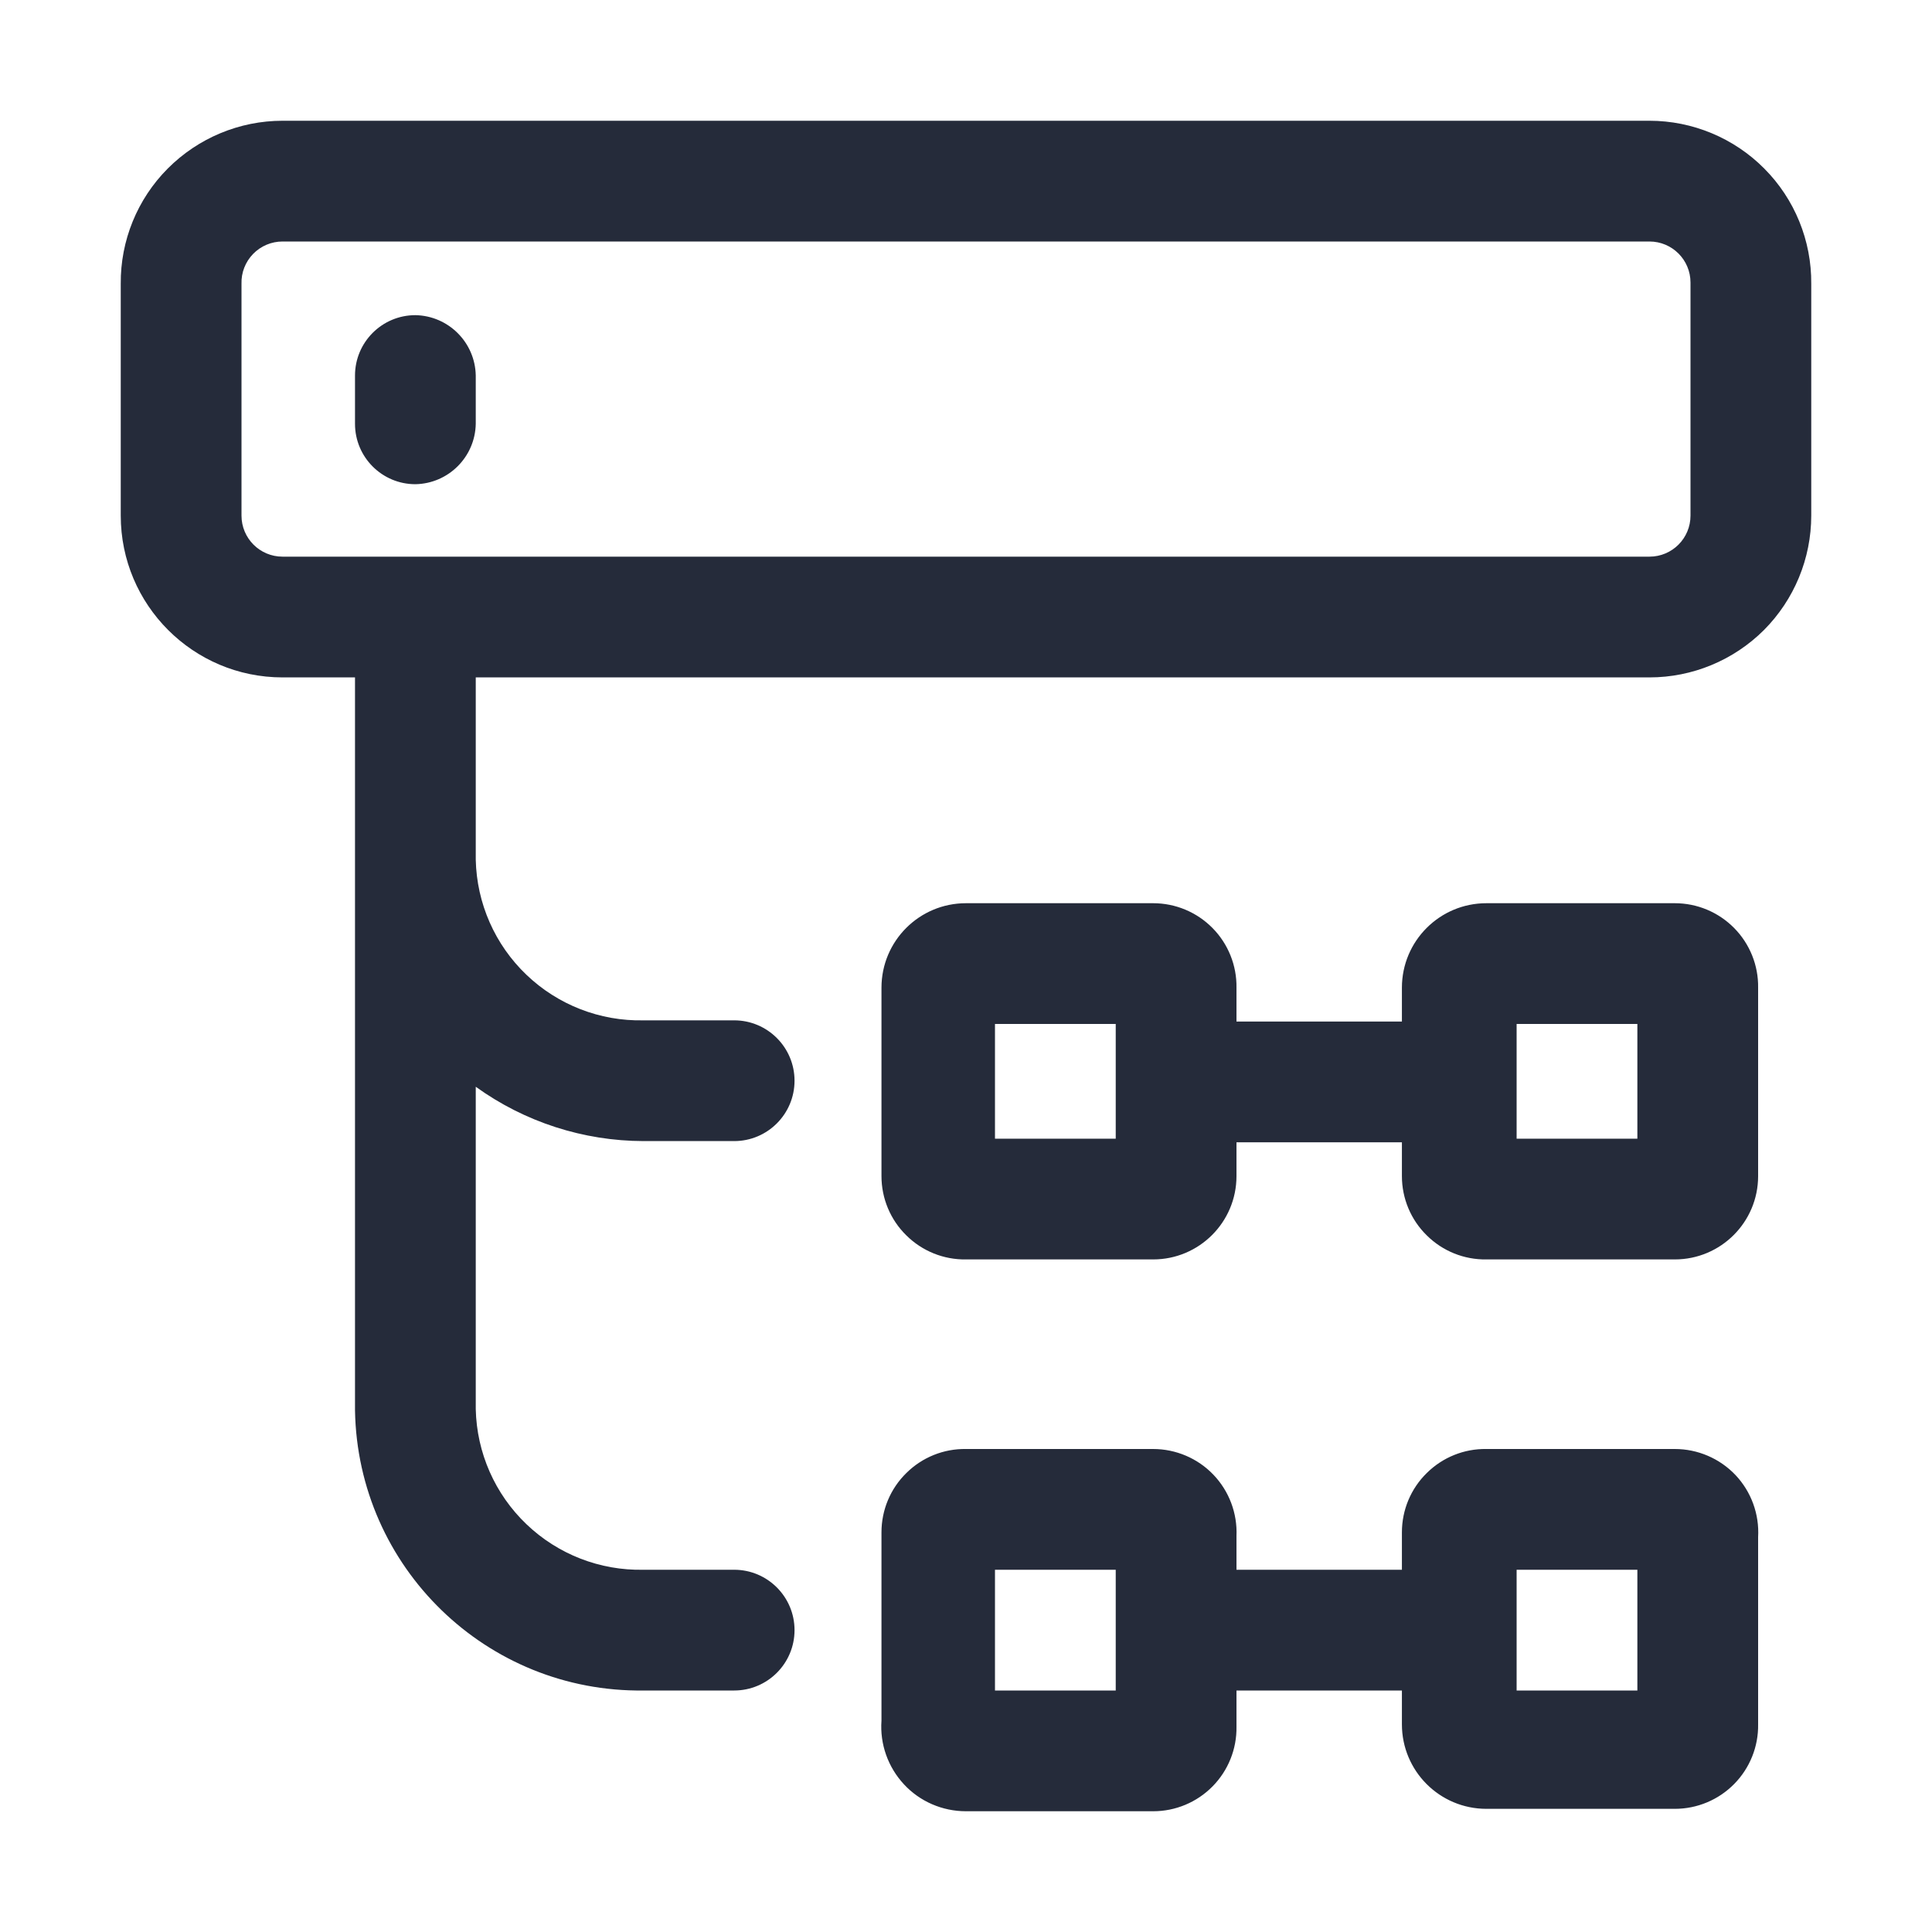 <?xml version="1.0" encoding="UTF-8"?>
<svg width="16px" height="16px" viewBox="0 0 16 16" version="1.1" xmlns="http://www.w3.org/2000/svg" xmlns:xlink="http://www.w3.org/1999/xlink">
    <title>droptree下拉树</title>
    <g id="droptree下拉树" stroke="none" stroke-width="1" fill="none" fill-rule="evenodd">
        <path d="M9.55,12 C9.738,12 9.919,12.077 10.049,12.213 C10.179,12.349 10.248,12.532 10.24,12.72 L10.24,12.72 L10.24,13 L11.61,13 L11.61,12.69 C11.61,12.505 11.684,12.328 11.816,12.199 C11.947,12.069 12.125,11.997 12.31,12 L12.31,12 L13.87,12 C14.06,12 14.242,12.078 14.373,12.216 C14.503,12.354 14.571,12.54 14.56,12.73 L14.56,12.73 L14.56,14.28 C14.563,14.465 14.491,14.643 14.362,14.774 C14.232,14.906 14.055,14.98 13.87,14.98 L13.87,14.98 L12.31,14.98 C11.923,14.98 11.61,14.667 11.61,14.28 L11.61,14.28 L11.61,14 L10.24,14 L10.24,14.3 C10.243,14.485 10.171,14.663 10.042,14.794 C9.912,14.926 9.735,15 9.55,15 L9.55,15 L8,15 C7.805,15 7.619,14.92 7.487,14.778 C7.354,14.635 7.286,14.444 7.3,14.25 L7.3,14.25 L7.3,12.69 C7.3,12.505 7.374,12.328 7.506,12.199 C7.637,12.069 7.815,11.997 8,12 L8,12 Z M13.66,1 C14.017,1 14.36,1.143 14.611,1.396 C14.863,1.649 15.003,1.993 15,2.35 L15,2.35 L15,4.27 C15,4.625 14.859,4.966 14.608,5.218 C14.356,5.469 14.015,5.61 13.66,5.61 L13.66,5.61 L3.94,5.61 L3.94,7.12 C3.948,7.481 4.099,7.824 4.36,8.073 C4.62,8.322 4.969,8.458 5.33,8.45 L5.33,8.45 L6.08,8.45 C6.356,8.45 6.58,8.674 6.58,8.95 C6.58,9.226 6.356,9.45 6.08,9.45 L6.08,9.45 L5.33,9.45 C4.831,9.449 4.345,9.292 3.94,9 L3.94,9 L3.94,11.67 C3.948,12.031 4.099,12.374 4.36,12.623 C4.62,12.872 4.969,13.008 5.33,13 L5.33,13 L6.08,13 C6.356,13 6.58,13.224 6.58,13.5 C6.58,13.776 6.356,14 6.08,14 L6.08,14 L5.33,14 C4.03,14.017 2.962,12.98 2.94,11.68 L2.94,11.68 L2.94,5.61 L2.34,5.61 C1.6,5.61 1,5.01 1,4.27 L1,4.27 L1,2.35 C0.997,1.993 1.137,1.649 1.389,1.396 C1.641,1.143 1.983,1 2.34,1 L2.34,1 Z M9.24,13 L8.24,13 L8.24,14 L9.24,14 L9.24,13 Z M13.56,13 L12.56,13 L12.56,14 L13.56,14 L13.56,13 Z M9.55,7.48 C9.735,7.48 9.912,7.554 10.042,7.686 C10.171,7.817 10.243,7.995 10.24,8.18 L10.24,8.18 L10.24,8.46 L11.61,8.46 L11.61,8.18 C11.61,7.793 11.923,7.48 12.31,7.48 L12.31,7.48 L13.87,7.48 C14.055,7.48 14.232,7.554 14.362,7.686 C14.491,7.817 14.563,7.995 14.56,8.18 L14.56,8.18 L14.56,9.74 C14.56,10.121 14.251,10.43 13.87,10.43 L13.87,10.43 L12.31,10.43 C12.125,10.433 11.947,10.361 11.816,10.231 C11.684,10.102 11.61,9.925 11.61,9.74 L11.61,9.74 L11.61,9.46 L10.24,9.46 L10.24,9.74 C10.24,10.121 9.931,10.43 9.55,10.43 L9.55,10.43 L8,10.43 C7.815,10.433 7.637,10.361 7.506,10.231 C7.374,10.102 7.3,9.925 7.3,9.74 L7.3,9.74 L7.3,8.18 C7.3,7.793 7.613,7.48 8,7.48 L8,7.48 Z M9.24,8.48 L8.24,8.48 L8.24,9.43 L9.24,9.43 L9.24,8.48 Z M13.56,8.48 L12.56,8.48 L12.56,9.43 L13.56,9.43 L13.56,8.48 Z M13.66,2 L2.34,2 C2.248,2 2.16,2.037 2.096,2.103 C2.032,2.169 1.997,2.258 2,2.35 L2,2.35 L2,4.27 C2,4.458 2.152,4.61 2.34,4.61 L2.34,4.61 L13.66,4.61 C13.848,4.61 14,4.458 14,4.27 L14,4.27 L14,2.34 C14,2.152 13.848,2 13.66,2 L13.66,2 Z M3.44,2.61 C3.714,2.615 3.935,2.836 3.94,3.11 L3.94,3.11 L3.94,3.51 C3.935,3.784 3.714,4.005 3.44,4.01 C3.164,4.01 2.94,3.786 2.94,3.51 L2.94,3.51 L2.94,3.11 C2.94,2.834 3.164,2.61 3.44,2.61 Z" id="形状结合" fill="#252B3A" fill-rule="nonzero"></path>
    </g>
</svg>